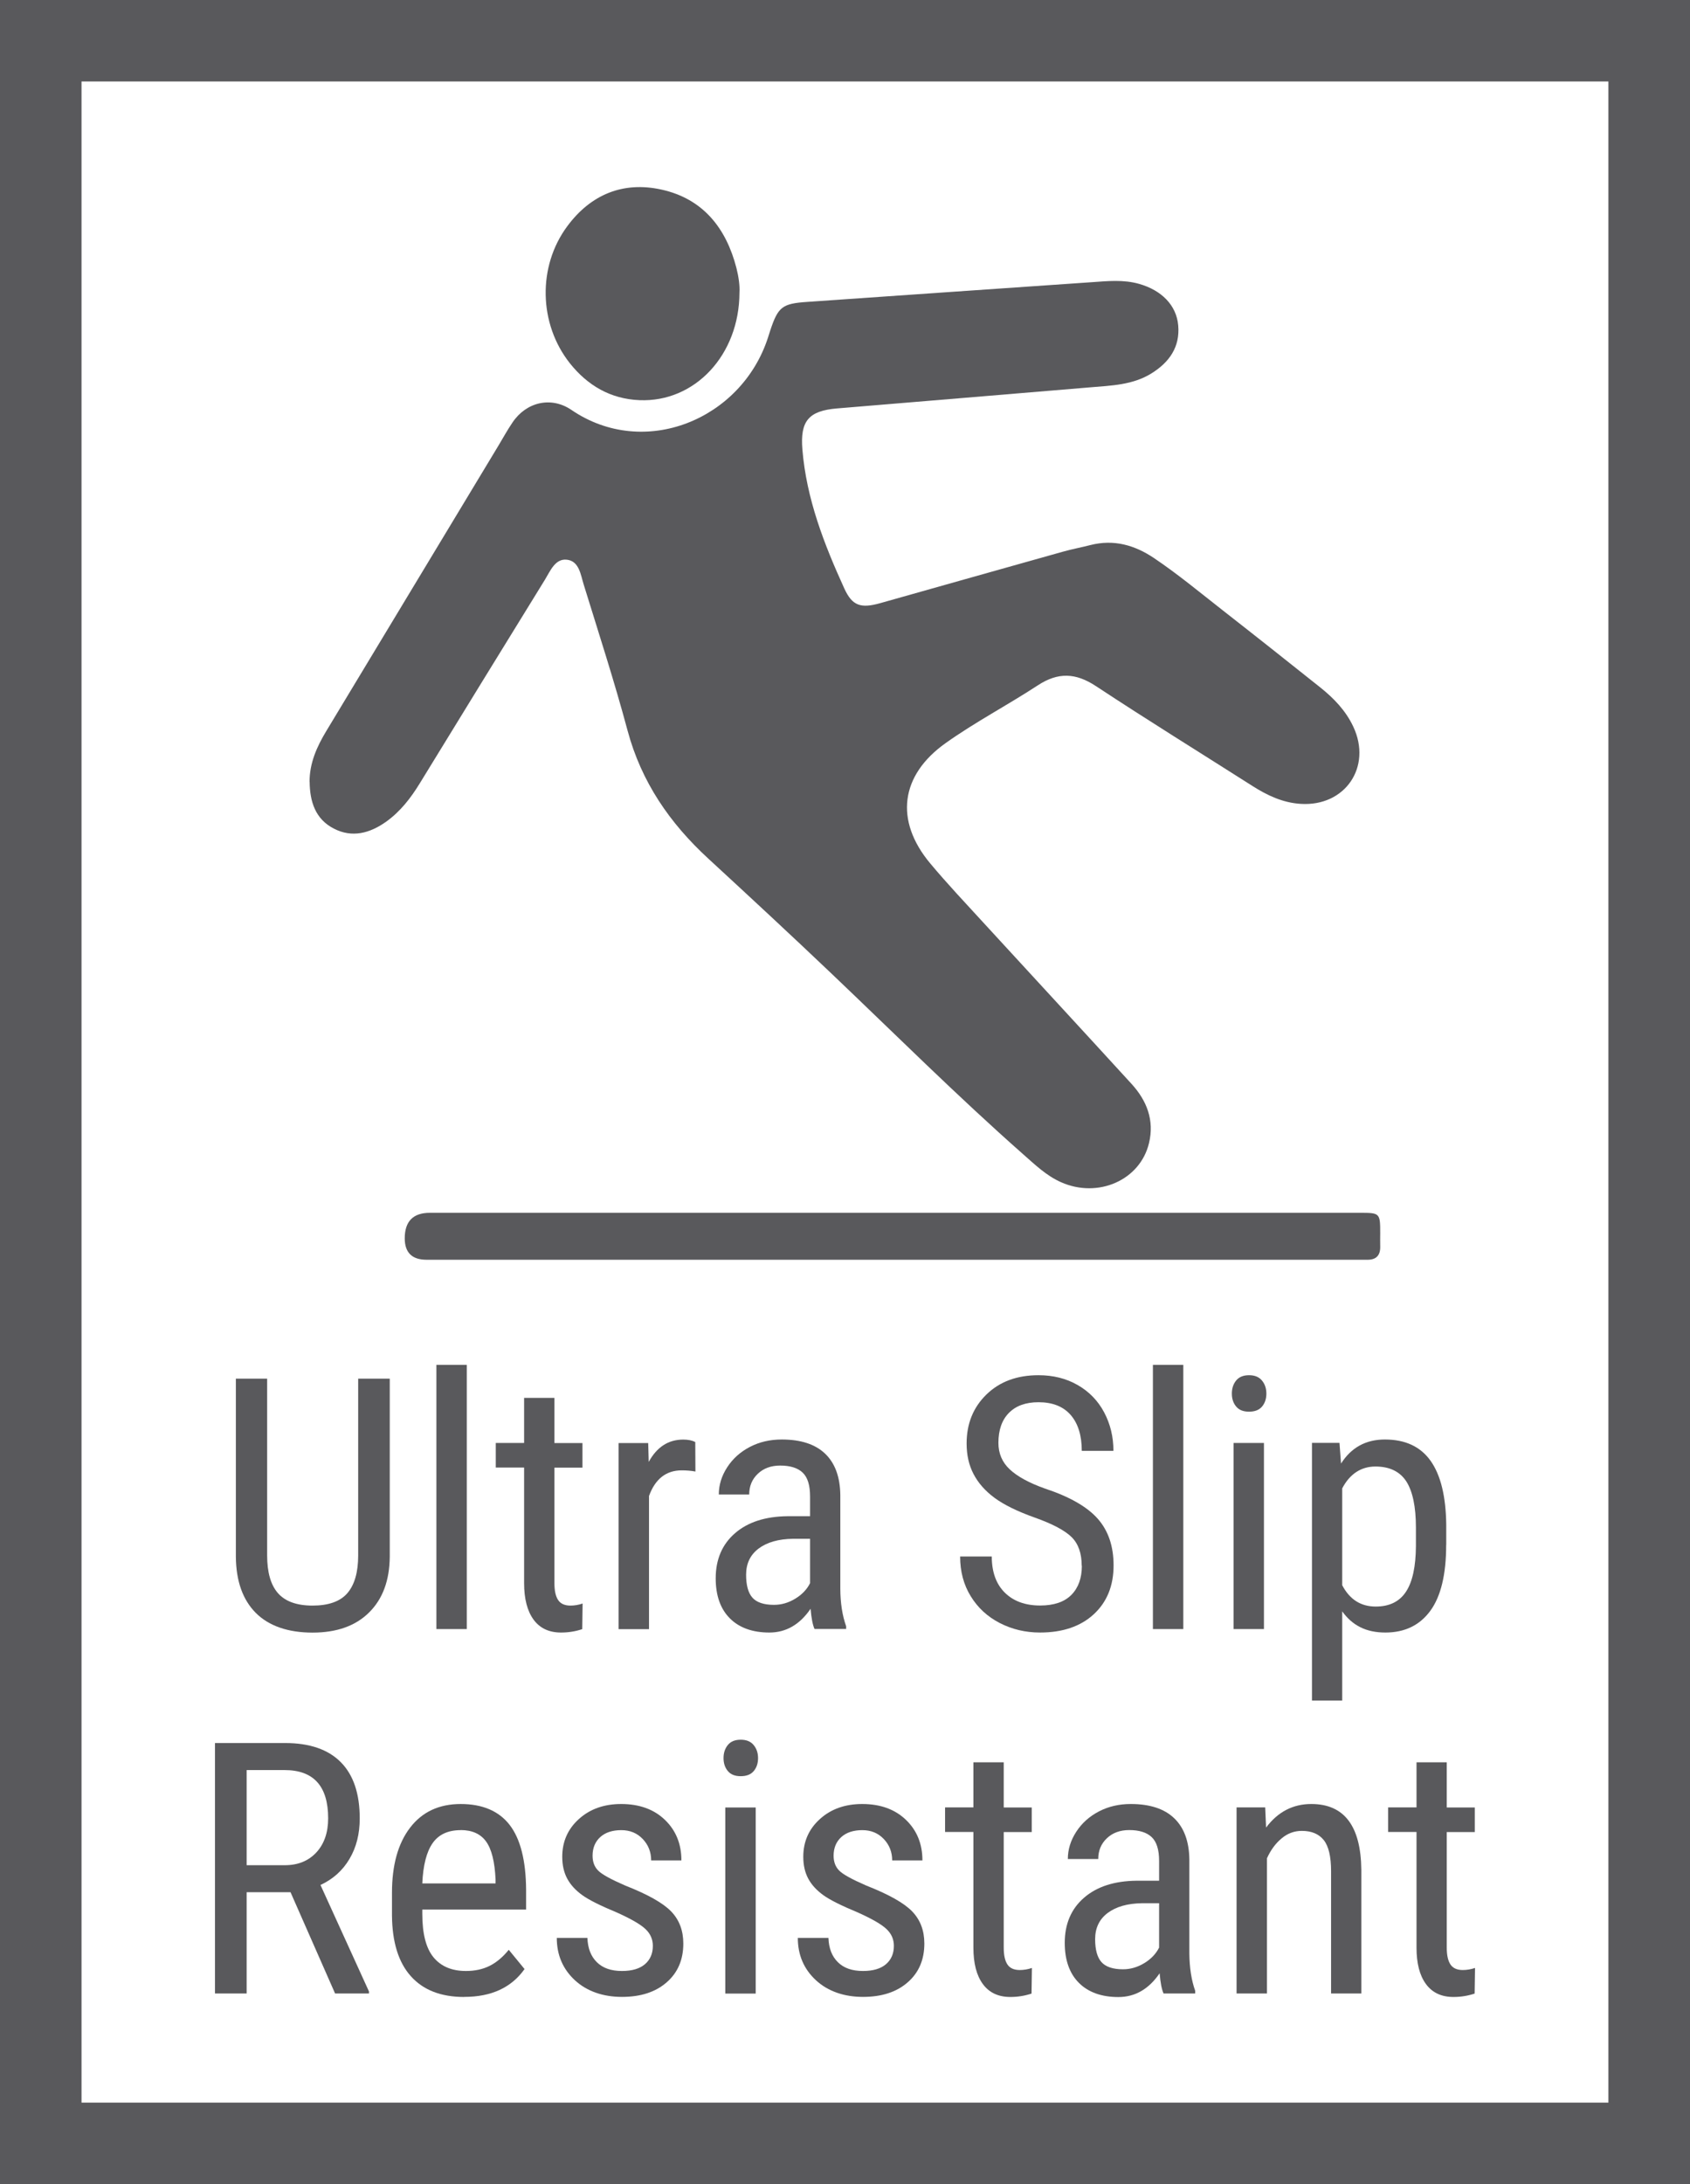 <?xml version="1.0" encoding="UTF-8"?>
<svg id="Layer_1" data-name="Layer 1" xmlns="http://www.w3.org/2000/svg" width="229.07" height="295.88" viewBox="0 0 229.07 295.88">
  <defs>
    <style>
      .cls-1 {
        fill: #59595c;
        stroke-width: 0px;
      }
    </style>
  </defs>
  <path class="cls-1" d="M229.07,295.88H0V0h229.07v295.88ZM11.05,284.84h206.96V11.04H11.05v273.8Z"/>
  <g>
    <g>
      <path class="cls-1" d="M52.83,186.77v24.12c-.03,3.22-.96,5.73-2.8,7.55-1.83,1.82-4.39,2.73-7.67,2.73s-5.92-.89-7.69-2.67c-1.77-1.78-2.67-4.31-2.7-7.61v-24.12h4.24v23.94c0,2.28.48,3.99,1.46,5.11s2.54,1.69,4.7,1.69,3.75-.56,4.72-1.69,1.46-2.83,1.46-5.11v-23.94h4.29Z"/>
      <path class="cls-1" d="M63.27,220.69h-4.12v-35.79h4.12v35.79Z"/>
      <path class="cls-1" d="M75.15,189.38v6.11h3.8v3.33h-3.8v15.66c0,1,.16,1.75.49,2.26s.89.77,1.68.77c.54,0,1.1-.09,1.65-.28l-.05,3.47c-.93.31-1.89.46-2.87.46-1.63,0-2.87-.58-3.73-1.75-.85-1.17-1.28-2.81-1.28-4.94v-15.66h-3.84v-3.33h3.84v-6.11h4.1Z"/>
      <path class="cls-1" d="M94.26,199.35c-.58-.11-1.2-.16-1.86-.16-2.11,0-3.59,1.16-4.43,3.47v18.04h-4.12v-25.21h4.01l.07,2.56c1.1-2.02,2.66-3.03,4.68-3.03.65,0,1.2.11,1.63.33l.02,4.01Z"/>
      <path class="cls-1" d="M110.41,220.69c-.25-.54-.43-1.46-.54-2.75-1.46,2.14-3.32,3.22-5.59,3.22s-4.07-.64-5.35-1.92c-1.28-1.28-1.92-3.09-1.92-5.42,0-2.56.87-4.6,2.61-6.11,1.74-1.51,4.12-2.28,7.15-2.31h3.03v-2.68c0-1.51-.33-2.58-1-3.22-.67-.64-1.69-.96-3.05-.96-1.24,0-2.25.37-3.03,1.11-.78.74-1.17,1.67-1.17,2.81h-4.12c0-1.29.38-2.52,1.14-3.69.76-1.17,1.79-2.09,3.08-2.76,1.29-.67,2.73-1,4.31-1,2.58,0,4.54.64,5.88,1.92,1.34,1.28,2.03,3.15,2.06,5.6v12.72c.01,1.94.28,3.63.79,5.06v.37h-4.29ZM104.91,217.41c1.01,0,1.97-.28,2.89-.84.92-.56,1.58-1.26,2-2.1v-6.01h-2.33c-1.96.03-3.5.47-4.64,1.32-1.13.85-1.7,2.03-1.7,3.55,0,1.43.29,2.47.86,3.11.57.64,1.55.97,2.91.97Z"/>
      <path class="cls-1" d="M146.62,212.12c0-1.69-.46-2.99-1.37-3.89-.92-.9-2.57-1.78-4.96-2.63-2.39-.85-4.22-1.75-5.49-2.69-1.27-.94-2.21-2.01-2.84-3.22-.63-1.2-.94-2.58-.94-4.14,0-2.69.9-4.9,2.69-6.64,1.79-1.74,4.14-2.61,7.05-2.61,1.99,0,3.76.44,5.31,1.33,1.55.89,2.75,2.12,3.59,3.7.84,1.58,1.26,3.32,1.26,5.22h-4.29c0-2.1-.51-3.72-1.51-4.87-1.01-1.15-2.46-1.72-4.36-1.72-1.72,0-3.06.48-4.01,1.45-.95.96-1.42,2.32-1.42,4.06,0,1.43.51,2.63,1.54,3.59s2.61,1.83,4.75,2.59c3.34,1.1,5.73,2.47,7.16,4.08,1.44,1.62,2.16,3.73,2.16,6.34,0,2.75-.89,4.95-2.68,6.61-1.79,1.65-4.22,2.48-7.29,2.48-1.97,0-3.79-.43-5.46-1.29-1.67-.86-2.98-2.07-3.94-3.64-.96-1.56-1.43-3.35-1.43-5.37h4.29c0,2.1.59,3.73,1.76,4.89s2.77,1.75,4.79,1.75c1.88,0,3.29-.48,4.24-1.44.95-.96,1.42-2.28,1.42-3.94Z"/>
      <path class="cls-1" d="M160.39,220.69h-4.12v-35.79h4.12v35.79Z"/>
      <path class="cls-1" d="M171.65,188.79c0,.7-.19,1.28-.58,1.75-.39.47-.98.7-1.77.7s-1.36-.23-1.75-.7c-.39-.47-.58-1.05-.58-1.75s.19-1.29.58-1.77c.39-.48.97-.72,1.75-.72s1.36.24,1.76.73c.4.49.59,1.08.59,1.76ZM171.32,220.69h-4.12v-25.21h4.12v25.21Z"/>
      <path class="cls-1" d="M196.02,209.3c0,3.99-.72,6.97-2.15,8.92-1.44,1.96-3.47,2.94-6.09,2.94s-4.48-.96-5.85-2.87v12.09h-4.1v-34.91h3.73l.21,2.8c1.38-2.17,3.36-3.26,5.94-3.26,2.76,0,4.83.96,6.2,2.89,1.37,1.93,2.07,4.81,2.12,8.64v2.75ZM191.92,206.95c0-2.83-.44-4.91-1.3-6.26-.87-1.34-2.27-2.02-4.19-2.02s-3.47.99-4.5,2.96v13.12c1.01,1.93,2.52,2.89,4.54,2.89,1.86,0,3.23-.67,4.11-2.02.88-1.34,1.32-3.4,1.34-6.16v-2.52Z"/>
      <path class="cls-1" d="M39.4,256.34h-5.97v13.72h-4.29v-33.93h9.51c3.32,0,5.84.87,7.55,2.6,1.71,1.73,2.56,4.27,2.56,7.61,0,2.1-.46,3.93-1.39,5.49-.92,1.56-2.23,2.74-3.93,3.53l6.57,14.42v.28h-4.59l-6.04-13.72ZM33.43,252.68h5.17c1.79,0,3.21-.58,4.28-1.73,1.06-1.15,1.6-2.69,1.6-4.62,0-4.36-1.97-6.54-5.92-6.54h-5.13v12.89Z"/>
      <path class="cls-1" d="M62.91,270.53c-3.14,0-5.55-.94-7.22-2.81-1.68-1.87-2.53-4.62-2.56-8.24v-3.05c0-3.76.82-6.71,2.46-8.84,1.64-2.14,3.93-3.2,6.86-3.2s5.16.94,6.62,2.82c1.46,1.88,2.21,4.81,2.24,8.78v2.7h-14.07v.58c0,2.7.51,4.67,1.53,5.9,1.02,1.23,2.48,1.84,4.39,1.84,1.21,0,2.28-.23,3.2-.69.92-.46,1.79-1.18,2.6-2.18l2.14,2.61c-1.79,2.52-4.51,3.77-8.18,3.77ZM62.44,247.93c-1.71,0-2.98.59-3.8,1.76-.82,1.17-1.29,2.99-1.4,5.46h9.93v-.56c-.11-2.39-.54-4.1-1.29-5.13-.75-1.03-1.9-1.54-3.44-1.54Z"/>
      <path class="cls-1" d="M88.49,263.61c0-.89-.33-1.65-1-2.28-.67-.64-1.96-1.38-3.87-2.24-2.22-.92-3.79-1.7-4.69-2.35s-1.59-1.39-2.04-2.23c-.45-.83-.68-1.82-.68-2.97,0-2.05.75-3.76,2.25-5.11,1.5-1.36,3.41-2.04,5.74-2.04,2.45,0,4.43.71,5.92,2.14,1.49,1.43,2.24,3.26,2.24,5.5h-4.1c0-1.13-.38-2.1-1.14-2.9-.76-.8-1.73-1.2-2.91-1.2s-2.16.31-2.85.94c-.69.63-1.04,1.47-1.04,2.52,0,.84.25,1.51.76,2.02.5.51,1.72,1.18,3.65,2.02,3.06,1.2,5.14,2.37,6.24,3.51,1.1,1.14,1.65,2.59,1.65,4.35,0,2.19-.75,3.95-2.26,5.26-1.51,1.32-3.53,1.97-6.06,1.97s-4.75-.75-6.38-2.26c-1.63-1.51-2.45-3.42-2.45-5.73h4.15c.05,1.4.47,2.49,1.28,3.29s1.94,1.19,3.4,1.19c1.37,0,2.41-.31,3.12-.92.71-.61,1.07-1.44,1.07-2.48Z"/>
      <path class="cls-1" d="M102.75,238.17c0,.7-.19,1.28-.58,1.75s-.98.7-1.77.7-1.36-.23-1.75-.7-.58-1.05-.58-1.75.19-1.29.58-1.77c.39-.48.97-.72,1.75-.72s1.36.24,1.76.73c.4.49.59,1.08.59,1.76ZM102.43,270.07h-4.12v-25.21h4.12v25.21Z"/>
      <path class="cls-1" d="M121.16,263.61c0-.89-.33-1.65-1-2.28-.67-.64-1.96-1.38-3.87-2.24-2.22-.92-3.79-1.7-4.69-2.35s-1.59-1.39-2.04-2.23c-.45-.83-.68-1.82-.68-2.97,0-2.05.75-3.76,2.25-5.11,1.5-1.36,3.41-2.04,5.74-2.04,2.45,0,4.43.71,5.92,2.14,1.49,1.43,2.24,3.26,2.24,5.5h-4.1c0-1.13-.38-2.1-1.14-2.9-.76-.8-1.73-1.2-2.91-1.2s-2.16.31-2.85.94c-.69.63-1.04,1.47-1.04,2.52,0,.84.25,1.51.76,2.02.5.51,1.72,1.18,3.65,2.02,3.06,1.2,5.14,2.37,6.24,3.51,1.1,1.14,1.65,2.59,1.65,4.35,0,2.19-.75,3.95-2.26,5.26-1.51,1.32-3.53,1.97-6.06,1.97s-4.75-.75-6.38-2.26c-1.63-1.51-2.45-3.42-2.45-5.73h4.15c.05,1.4.47,2.49,1.28,3.29s1.94,1.19,3.4,1.19c1.37,0,2.41-.31,3.12-.92.71-.61,1.07-1.44,1.07-2.48Z"/>
      <path class="cls-1" d="M136.05,238.75v6.11h3.8v3.33h-3.8v15.66c0,1,.16,1.75.49,2.26s.89.77,1.68.77c.54,0,1.1-.09,1.65-.28l-.05,3.47c-.93.31-1.89.46-2.87.46-1.63,0-2.87-.58-3.73-1.75s-1.28-2.81-1.28-4.94v-15.66h-3.84v-3.33h3.84v-6.11h4.1Z"/>
      <path class="cls-1" d="M157.72,270.07c-.25-.54-.43-1.46-.54-2.75-1.46,2.14-3.32,3.22-5.59,3.22s-4.07-.64-5.35-1.92c-1.28-1.28-1.92-3.09-1.92-5.42,0-2.56.87-4.6,2.61-6.11,1.74-1.51,4.12-2.28,7.15-2.31h3.03v-2.68c0-1.51-.33-2.58-1-3.22-.67-.64-1.69-.96-3.05-.96-1.24,0-2.25.37-3.03,1.11-.78.74-1.17,1.67-1.17,2.81h-4.12c0-1.29.38-2.52,1.14-3.69.76-1.17,1.79-2.09,3.08-2.76,1.29-.67,2.73-1,4.31-1,2.58,0,4.54.64,5.88,1.92,1.34,1.28,2.03,3.15,2.06,5.6v12.72c.02,1.94.28,3.63.79,5.06v.37h-4.29ZM152.22,266.78c1.01,0,1.97-.28,2.89-.84s1.58-1.26,2-2.1v-6.01h-2.33c-1.96.03-3.5.47-4.64,1.32-1.13.85-1.7,2.03-1.7,3.55,0,1.43.29,2.47.86,3.11.58.64,1.55.97,2.91.97Z"/>
      <path class="cls-1" d="M171.49,244.85l.12,2.73c1.6-2.13,3.64-3.19,6.13-3.19,4.46,0,6.72,2.98,6.78,8.92v16.75h-4.1v-16.57c0-1.97-.33-3.38-.99-4.21-.66-.83-1.65-1.25-2.97-1.25-1.03,0-1.95.34-2.76,1.03-.82.68-1.47,1.58-1.97,2.68v18.32h-4.12v-25.21h3.89Z"/>
      <path class="cls-1" d="M196.1,238.75v6.11h3.8v3.33h-3.8v15.66c0,1,.16,1.75.49,2.26s.89.77,1.68.77c.54,0,1.1-.09,1.66-.28l-.05,3.47c-.93.31-1.89.46-2.87.46-1.63,0-2.87-.58-3.73-1.75s-1.28-2.81-1.28-4.94v-15.66h-3.85v-3.33h3.85v-6.11h4.1Z"/>
    </g>
    <g>
      <path class="cls-1" d="M41.96,105.93c-.01-2.56.99-4.78,2.27-6.9,7.77-12.89,15.55-25.77,23.33-38.66.63-1.05,1.22-2.13,1.91-3.14,1.86-2.77,5.23-3.57,7.98-1.7,9.88,6.74,23.04,1.3,26.64-9.78.11-.33.21-.67.32-1,1.06-3.2,1.64-3.62,4.98-3.85,12.86-.88,25.72-1.8,38.58-2.67,2.15-.15,4.3-.38,6.44.23,3.02.86,5.05,2.88,5.29,5.62.26,2.93-1.21,5-3.62,6.5-2.54,1.58-5.43,1.65-8.27,1.89-11.45.97-22.9,1.9-34.35,2.86-3.86.32-5.02,1.71-4.7,5.57.55,6.68,2.94,12.81,5.68,18.82,1.08,2.36,2.23,2.73,4.87,1.99,8.25-2.32,16.49-4.66,24.75-6.97,1.23-.35,2.5-.58,3.74-.9,3.16-.8,5.98-.01,8.63,1.77,3.25,2.19,6.26,4.69,9.34,7.1,4.42,3.45,8.81,6.93,13.19,10.42,1.84,1.47,3.45,3.14,4.47,5.31,2.57,5.46-1.11,10.85-7.14,10.46-2.4-.15-4.49-1.13-6.49-2.4-7.09-4.51-14.24-8.93-21.25-13.55-2.75-1.81-5.13-1.91-7.89-.1-4.1,2.68-8.46,4.96-12.46,7.8-6.16,4.36-6.98,10.5-2.11,16.32,2.28,2.73,4.73,5.32,7.13,7.94,6.71,7.31,13.45,14.59,20.14,21.91,2.08,2.27,3.13,4.94,2.38,8.04-1.2,5.02-6.9,7.52-11.91,5.3-2.02-.89-3.57-2.41-5.19-3.83-8.93-7.88-17.36-16.28-25.99-24.49-5.5-5.23-11.06-10.38-16.64-15.52-5.23-4.81-9.08-10.39-10.95-17.36-1.78-6.64-3.91-13.19-5.94-19.76-.42-1.35-.62-3.22-2.32-3.38-1.56-.15-2.21,1.53-2.93,2.7-5.67,9.18-11.32,18.38-16.96,27.58-1.23,2.01-2.65,3.85-4.59,5.23-2.18,1.54-4.58,2.21-7.07.92-2.52-1.29-3.25-3.67-3.28-6.33Z"/>
      <path class="cls-1" d="M121.05,170.66c-21.08,0-42.15,0-63.23,0q-2.95,0-2.96-2.89,0-3.47,3.4-3.47c42.03,0,84.07,0,126.1,0,2.68,0,2.72.04,2.72,2.77,0,.58-.02,1.17,0,1.75.04,1.23-.52,1.86-1.77,1.84-.47,0-.93,0-1.4,0-20.96,0-41.92,0-62.88,0Z"/>
      <path class="cls-1" d="M100.23,39.62c-.01,8.49-6.07,14.9-13.55,14.59-3.92-.16-7.03-1.98-9.43-4.99-4.24-5.34-4.4-13.13-.36-18.57,3.18-4.3,7.56-6.11,12.75-4.97,5.62,1.23,8.78,5.19,10.18,10.63.3,1.18.47,2.4.41,3.32Z"/>
    </g>
  </g>
</svg>